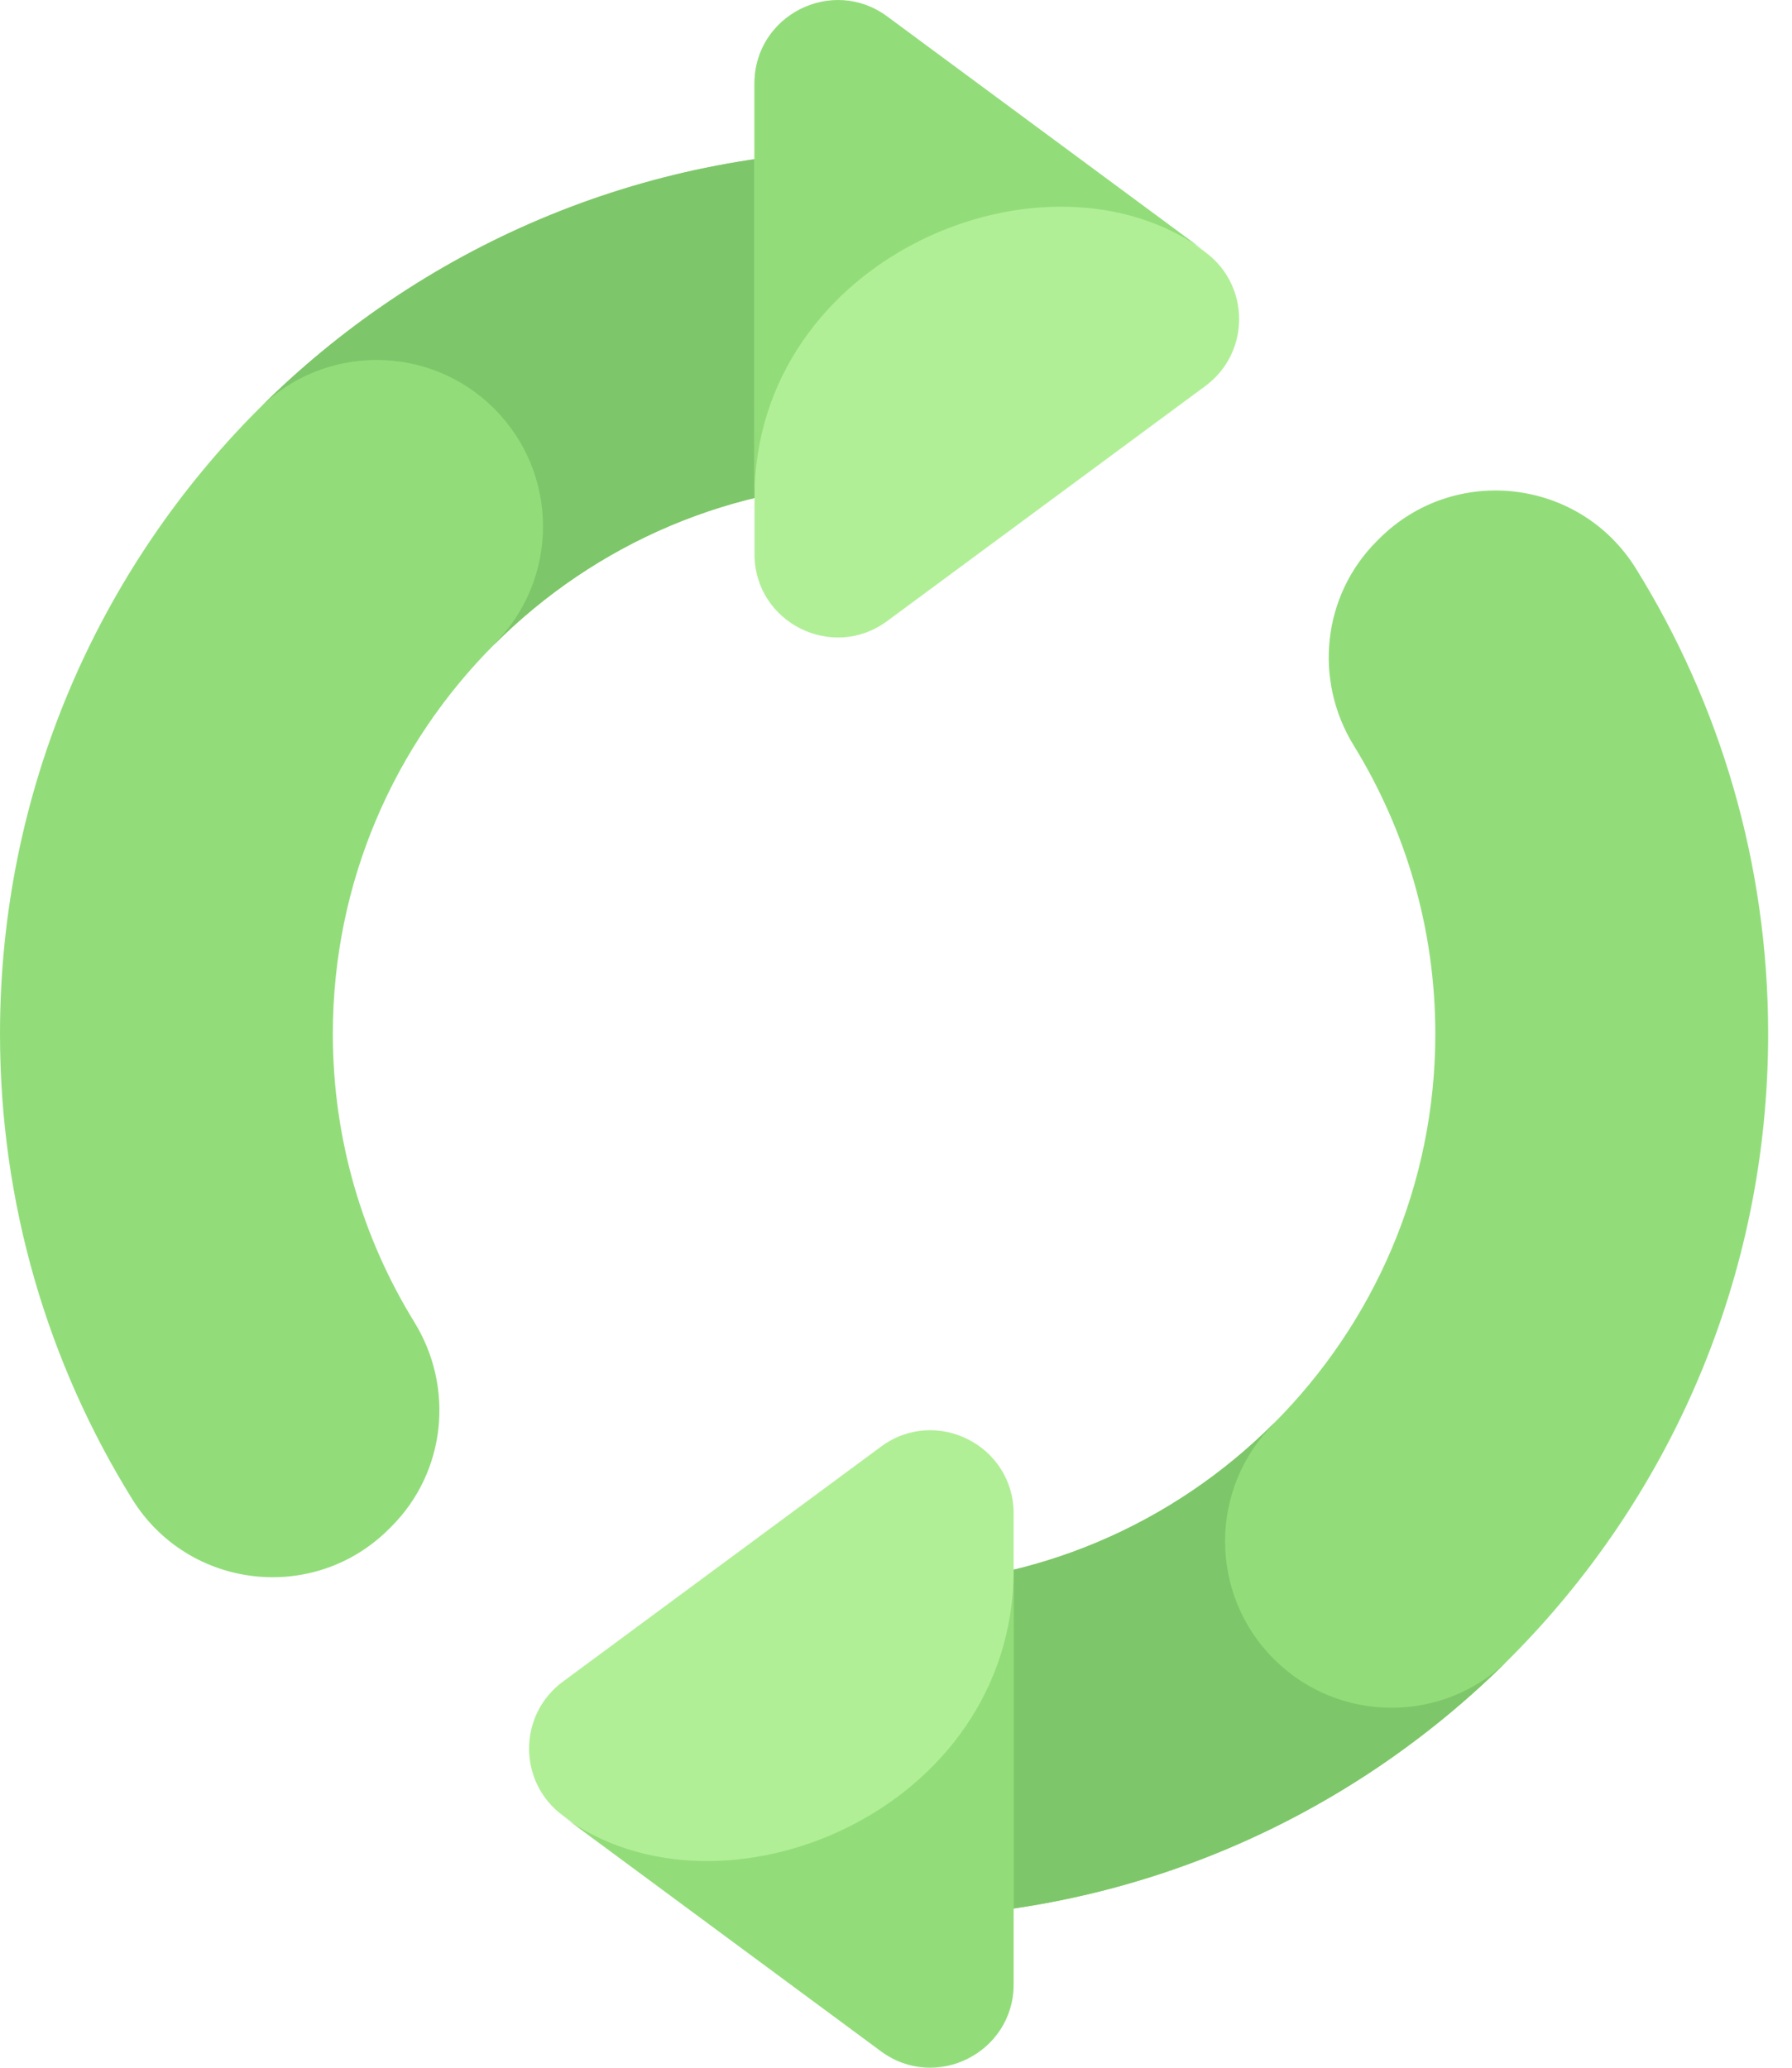 <svg width="26" height="30" viewBox="0 0 26 30" fill="none" xmlns="http://www.w3.org/2000/svg">
<path d="M20.01 7.817L19.975 7.852C19.185 8.642 19.057 9.868 19.643 10.819C20.392 12.037 20.825 13.469 20.825 15C20.825 19.41 17.237 22.998 12.827 22.998V27.827C19.911 27.827 25.654 22.084 25.654 15C25.654 12.523 24.952 10.211 23.736 8.25C22.923 6.939 21.101 6.726 20.01 7.817Z" fill="#92DD7A"/>
<path d="M21.897 24.07C20.954 25.013 19.425 25.013 18.482 24.07C17.539 23.127 17.539 21.598 18.482 20.655L18.48 20.652C17.032 22.101 15.032 22.998 12.827 22.998V27.827C16.369 27.827 19.576 26.391 21.897 24.07Z" fill="#7EC66A"/>
<path d="M5.679 22.148C6.469 21.358 6.597 20.132 6.011 19.181C5.261 17.963 4.829 16.531 4.829 15C4.829 10.59 8.417 7.002 12.827 7.002V2.173C5.743 2.173 0 7.916 0 15C0 17.477 0.702 19.789 1.918 21.75C2.731 23.061 4.553 23.274 5.644 22.183L5.679 22.148Z" fill="#92DD7A"/>
<path d="M3.757 5.93C4.7 4.987 6.229 4.987 7.171 5.93C8.114 6.873 8.114 8.402 7.171 9.345L7.175 9.347C8.623 7.899 10.622 7.002 12.827 7.002V2.173C9.285 2.173 6.078 3.609 3.757 5.93Z" fill="#7EC66A"/>
<path d="M12.872 0.248L17.488 3.659C18.142 4.141 18.142 5.118 17.488 5.601L12.872 9.011C12.075 9.6 10.947 9.031 10.947 8.04V1.219C10.948 0.228 12.075 -0.341 12.872 0.248Z" fill="#B1EF97"/>
<path d="M17.488 3.649L12.872 0.238C12.075 -0.35 10.947 0.219 10.947 1.209V7.225C10.948 3.714 15.199 1.958 17.488 3.649Z" fill="#92DD7A"/>
<path d="M12.782 29.752L8.166 26.341C7.513 25.859 7.513 24.882 8.166 24.399L12.782 20.989C13.579 20.4 14.707 20.969 14.707 21.96V28.781C14.706 29.772 13.579 30.341 12.782 29.752Z" fill="#B1EF97"/>
<path d="M8.166 26.351L12.782 29.762C13.579 30.35 14.706 29.781 14.706 28.791V22.775C14.706 26.286 10.455 28.043 8.166 26.351Z" fill="#92DD7A"/>
</svg>
